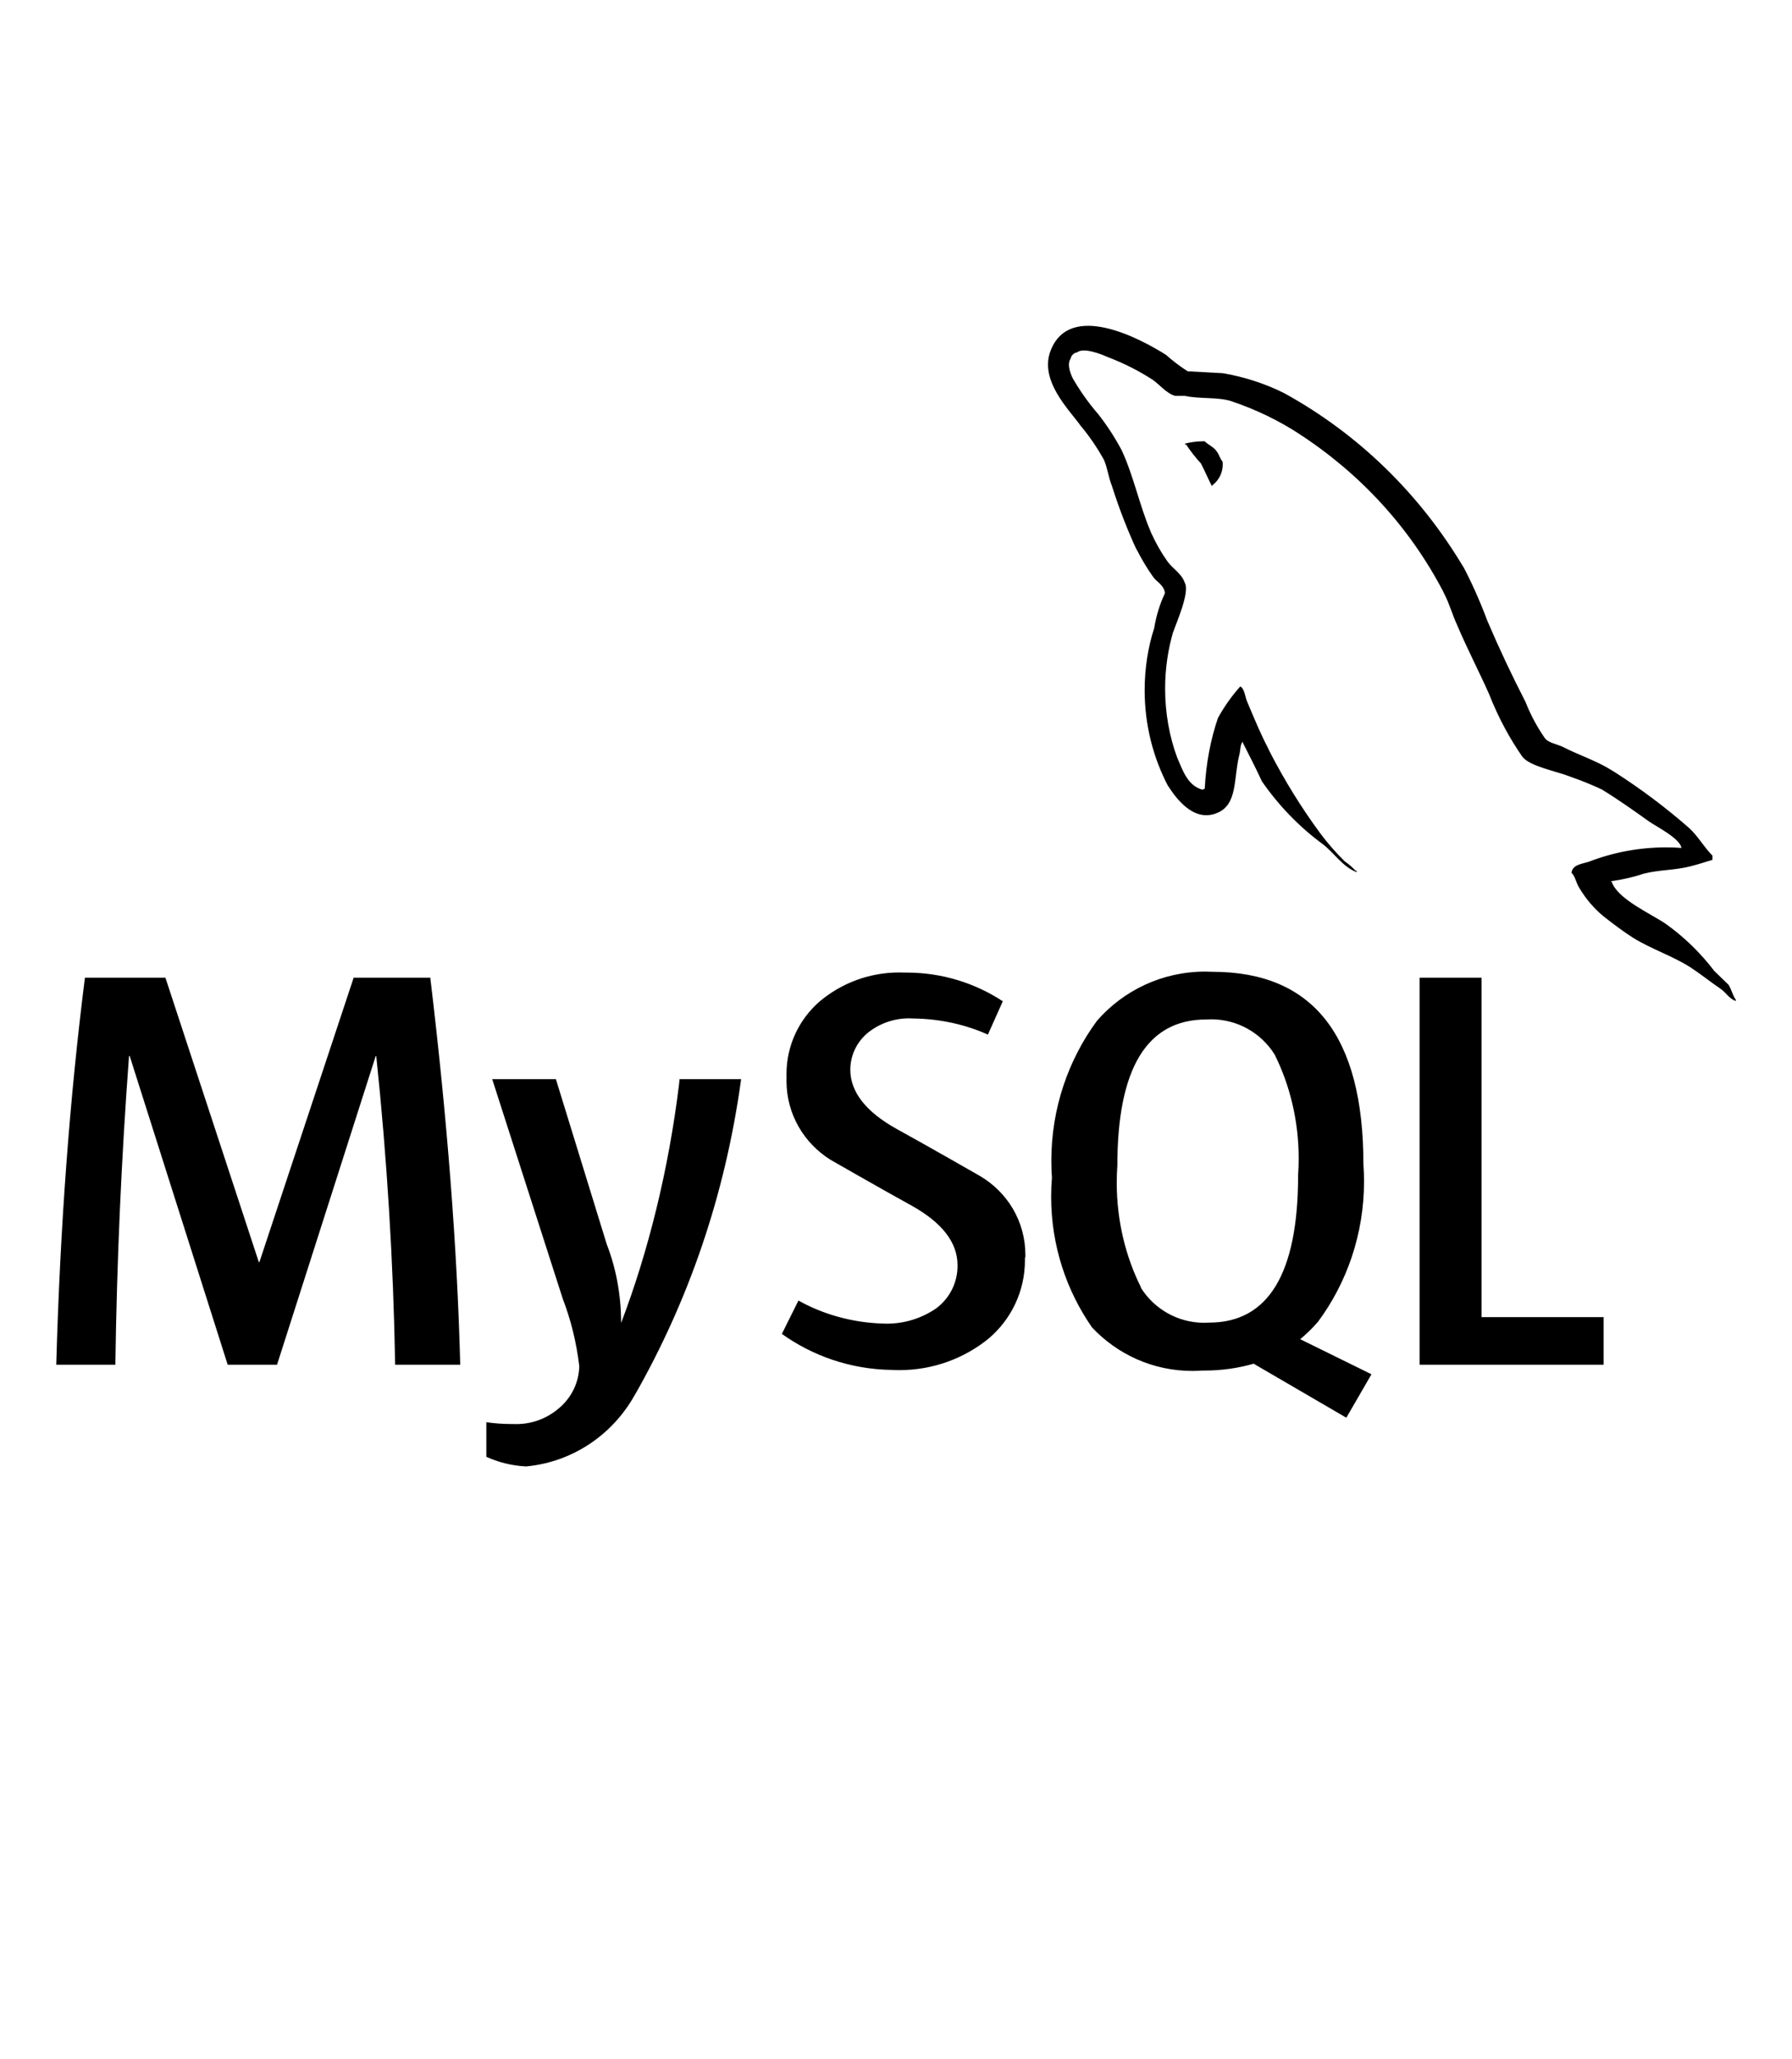 <svg viewBox="0 0 1024 1176.463" xmlns="http://www.w3.org/2000/svg"><path d="M960.832 484.448c-2.62-.2-5.672-.313-8.752-.313-15.49 0-30.308 2.872-43.952 8.114l.84-.284c-4 1.6-10.398 1.6-10.958 6.678 2.2 2.12 2.52 5.598 4.4 8.557 3.748 6.337 8.352 11.718 13.735 16.196l.1.08c5.598 4.4 11.2 8.64 17.075 12.398 10.397 6.4 22.194 10.197 32.39 16.635 5.8 3.758 11.717 8.517 17.596 12.515 2.92 2 4.8 5.598 8.557 6.878v-.8c-1.84-2.4-2.4-5.878-4.198-8.557-2.68-2.68-5.36-5.078-8-7.718-7.938-10.393-17.104-19.305-27.41-26.73l-.382-.262c-8.557-5.84-27.272-13.996-30.79-23.793l-.52-.56c6.967-.987 13.176-2.467 19.153-4.458l-.76.22c9.078-2.4 17.395-1.88 26.792-4.24 4.24-1.08 8.518-2.4 12.8-3.76v-2.398c-4.8-4.8-8.398-11.317-13.356-15.796-13.103-11.503-27.517-22.344-42.722-32.057l-1.426-.852c-8.397-5.358-19.034-8.796-27.872-13.355-3.2-1.6-8.557-2.4-10.397-5.08-4.148-5.924-7.84-12.692-10.75-19.862l-.247-.69q-11.776-22.85-21.874-46.508c-4.61-12.25-9.187-22.306-14.323-32.018l.728 1.507c-25.147-42.206-60.183-76.14-102.024-99.266l-1.386-.702c-9.898-4.883-21.383-8.692-33.443-10.84l-.788-.116c-6.678-.32-13.356-.8-19.994-1.08-4.66-2.997-8.708-6.092-12.49-9.478l.093.08c-15.196-9.6-54.544-30.39-65.74-2.88-7.2 17.356 10.676 34.47 16.874 43.27 4.92 5.858 9.424 12.404 13.275 19.36l.32.634c1.88 4.64 2.4 9.397 4.28 14.236 4.63 14.46 9.334 26.335 14.7 37.838l-.825-1.968c3.18 6.36 6.462 11.767 10.128 16.88l-.25-.368c2.158 2.92 5.838 4.278 6.677 9.077-2.752 5.784-4.895 12.5-6.094 19.535l-.064.46c-3.47 10.635-5.47 22.874-5.47 35.58 0 19.87 4.893 38.598 13.54 55.044l-.312-.65c4.28 6.638 14.476 21.354 28.112 15.715 11.996-4.8 9.357-19.994 12.796-33.39.8-3.2.28-5.318 1.92-7.478v.6c3.76 7.517 7.518 14.676 10.957 22.193 9.67 13.922 21.147 25.756 34.266 35.504l.403.286c6.4 4.8 11.475 13.116 19.474 16.075v-.8h-.6c-1.825-1.976-3.843-3.728-6.038-5.24l-.12-.077c-4.976-4.874-9.564-10.096-13.742-15.644l-.253-.35c-10.417-14.07-20.337-30.013-28.95-46.74l-.92-1.965c-4.4-8.398-8.078-17.436-11.597-25.714-1.6-3.2-1.6-8-4.28-9.6-4.742 5.305-8.983 11.24-12.538 17.61l-.257.502c-4.082 11.927-6.776 25.715-7.503 40.022l-.015.366c-1.08.28-.56 0-1.08.56-8.557-2.08-11.476-10.957-14.676-18.395-4.365-11.72-6.892-25.264-6.892-39.398 0-11.392 1.64-22.4 4.7-32.8l-.207.82c1.88-5.6 9.877-23.274 6.678-28.632-1.68-5.078-6.958-8-9.877-12.116-3.495-4.924-6.703-10.532-9.35-16.446l-.25-.63c-6.4-14.955-9.6-31.51-16.555-46.463-4.19-7.818-8.618-14.53-13.577-20.805l.222.29c-5.294-6.12-10.16-12.922-14.37-20.152l-.346-.64c-1.32-2.92-3.2-7.76-1.08-10.958.385-1.864 1.87-3.295 3.732-3.595l.026-.003c3.52-2.88 13.396.88 16.875 2.48 10.14 3.844 18.867 8.338 26.99 13.674l-.518-.32c3.76 2.64 7.798 7.72 12.596 9.038h5.6c8.557 1.88 18.195.56 26.192 2.92 14.682 4.948 27.403 11.174 39.132 18.798l-.663-.404c35.33 22.805 63.623 53.674 82.752 90.108l.625 1.306c3.2 6.158 4.6 11.796 7.518 18.195 5.598 13.196 12.516 26.513 18.195 39.27 5.396 13.71 11.794 25.528 19.408 36.434l-.374-.564c4 5.6 20.074 8.518 27.272 11.437 7.578 2.654 13.654 5.193 19.564 8.022l-1.17-.504c9.198 5.6 18.156 11.997 26.793 18.155 4.398 3.04 17.714 9.72 18.515 15.117zM585.66 718.46c.013.47.02 1.023.02 1.578 0 17.85-7.983 33.836-20.574 44.582l-.08.068c-13.817 11.276-31.647 18.108-51.073 18.108-1.503 0-2.996-.04-4.478-.122l.206.01c-23.632-.327-45.41-7.996-63.23-20.82l.33.224 9.476-19.034c13.742 7.67 30.037 12.45 47.387 13.11l.198.006c.86.053 1.862.083 2.872.083 10.637 0 20.498-3.323 28.602-8.987l-.162.107c7.32-5.56 12-14.272 12-24.076 0-.182 0-.363-.004-.544v.027c0-13.197-9.197-24.394-25.912-33.792-15.516-8.517-46.506-26.272-46.506-26.272-15.28-9.46-25.308-26.133-25.308-45.147 0-.676.013-1.348.038-2.017l-.003.097c-.023-.598-.037-1.3-.037-2.004 0-16.482 7.265-31.267 18.767-41.328l.064-.055c12.24-10.364 28.207-16.665 45.646-16.665 1.105 0 2.204.025 3.297.075l-.155-.006c.296-.003.646-.005.996-.005 20.46 0 39.49 6.12 55.36 16.633l-.373-.232-8.516 19.034c-12.516-5.642-27.115-9.008-42.48-9.197h-.068c-.76-.056-1.645-.087-2.537-.087-8.974 0-17.215 3.14-23.683 8.38l.07-.055c-6.043 5.03-9.875 12.54-9.92 20.946v.008c0 13.116 9.357 24.393 26.632 33.99 15.714 8.598 47.465 26.792 47.465 26.792 15.62 9.18 25.94 25.9 25.94 45.03 0 .59-.01 1.177-.03 1.76l.003-.084zm66.303 16.995c-8.72-17.43-13.824-37.975-13.824-59.71 0-3.417.125-6.804.373-10.157l-.027.448q0-83.556 50.786-83.576c.848-.06 1.837-.094 2.835-.094 15.208 0 28.56 7.946 36.13 19.913l.105.174c8.683 17.355 13.766 37.81 13.766 59.452 0 3.325-.12 6.62-.356 9.886l.025-.438q0 84.215-50.785 84.296c-.856.06-1.854.096-2.86.096-15.213 0-28.57-7.946-36.145-19.915l-.104-.174zm131.642 49.664l-40.628-19.995c3.72-3.097 7.054-6.368 10.106-9.89l.09-.107c16.416-22.145 26.277-50.007 26.277-80.172 0-3.49-.132-6.952-.392-10.377l.028.455q0-109.77-86.175-109.81c-1.28-.07-2.78-.11-4.29-.11-24.552 0-46.584 10.79-61.61 27.89l-.08.093c-16.354 22.15-26.175 49.995-26.175 80.132 0 3.393.124 6.757.37 10.088l-.027-.445c-.285 3.242-.448 7.014-.448 10.824 0 27.967 8.758 53.888 23.68 75.17l-.28-.42c14.376 15.295 34.738 24.82 57.324 24.82 2.104 0 4.188-.082 6.25-.244l-.273.017c.304.003.66.005 1.02.005 9.963 0 19.593-1.433 28.692-4.105l-.72.18 52.986 30.872 14.396-24.873zm132.762-5.4H811.194V558.587h35.392V752.53h69.78zM423.505 616.57c-9.174 66.695-30.193 126.89-60.957 180.806l1.29-2.458c-12.324 23.71-35.618 40.228-62.97 42.88l-.325.025c-8.287-.438-16.006-2.427-23.02-5.68l.387.16V812.55c4.385.664 9.445 1.043 14.594 1.043.296 0 .592 0 .887-.004h-.044c.5.023 1.088.037 1.68.037 9.256 0 17.724-3.373 24.243-8.958l-.05.04c7.045-5.8 11.567-14.445 11.795-24.153v-.038c-1.69-14.03-4.922-26.79-9.568-38.847l.372 1.097-40.552-126.203h36.39l29.07 94.373c5.19 13.31 8.198 28.72 8.198 44.832v.08-.005c15.416-40.394 27.147-87.477 33.1-136.344l.29-2.936zM262.872 779.723h-37.07q-1.563-88.368-10.796-176.35h-.32l-56.384 176.35h-28.19l-55.985-176.35h-.398q-6.57 88.038-7.8 176.35H32.14q3.3-117.926 16.395-221.137h45.987L147.906 721.1h.32l53.864-162.514h43.788q14.516 120.866 17.115 221.137zm425.28-527.608h-.242c-3.805 0-7.498.48-11.02 1.386l.306-.066v.518h.56c2.74 4.086 5.555 7.65 8.617 10.982l-.06-.065c2.16 4.277 4 8.556 6.16 12.795l.56-.6c3.475-2.748 5.685-6.965 5.685-11.697 0-.57-.032-1.133-.095-1.687l.006.07c-1.6-1.88-1.84-3.76-3.2-5.6-1.6-2.678-5.04-3.998-7.2-6.117z"/></svg>